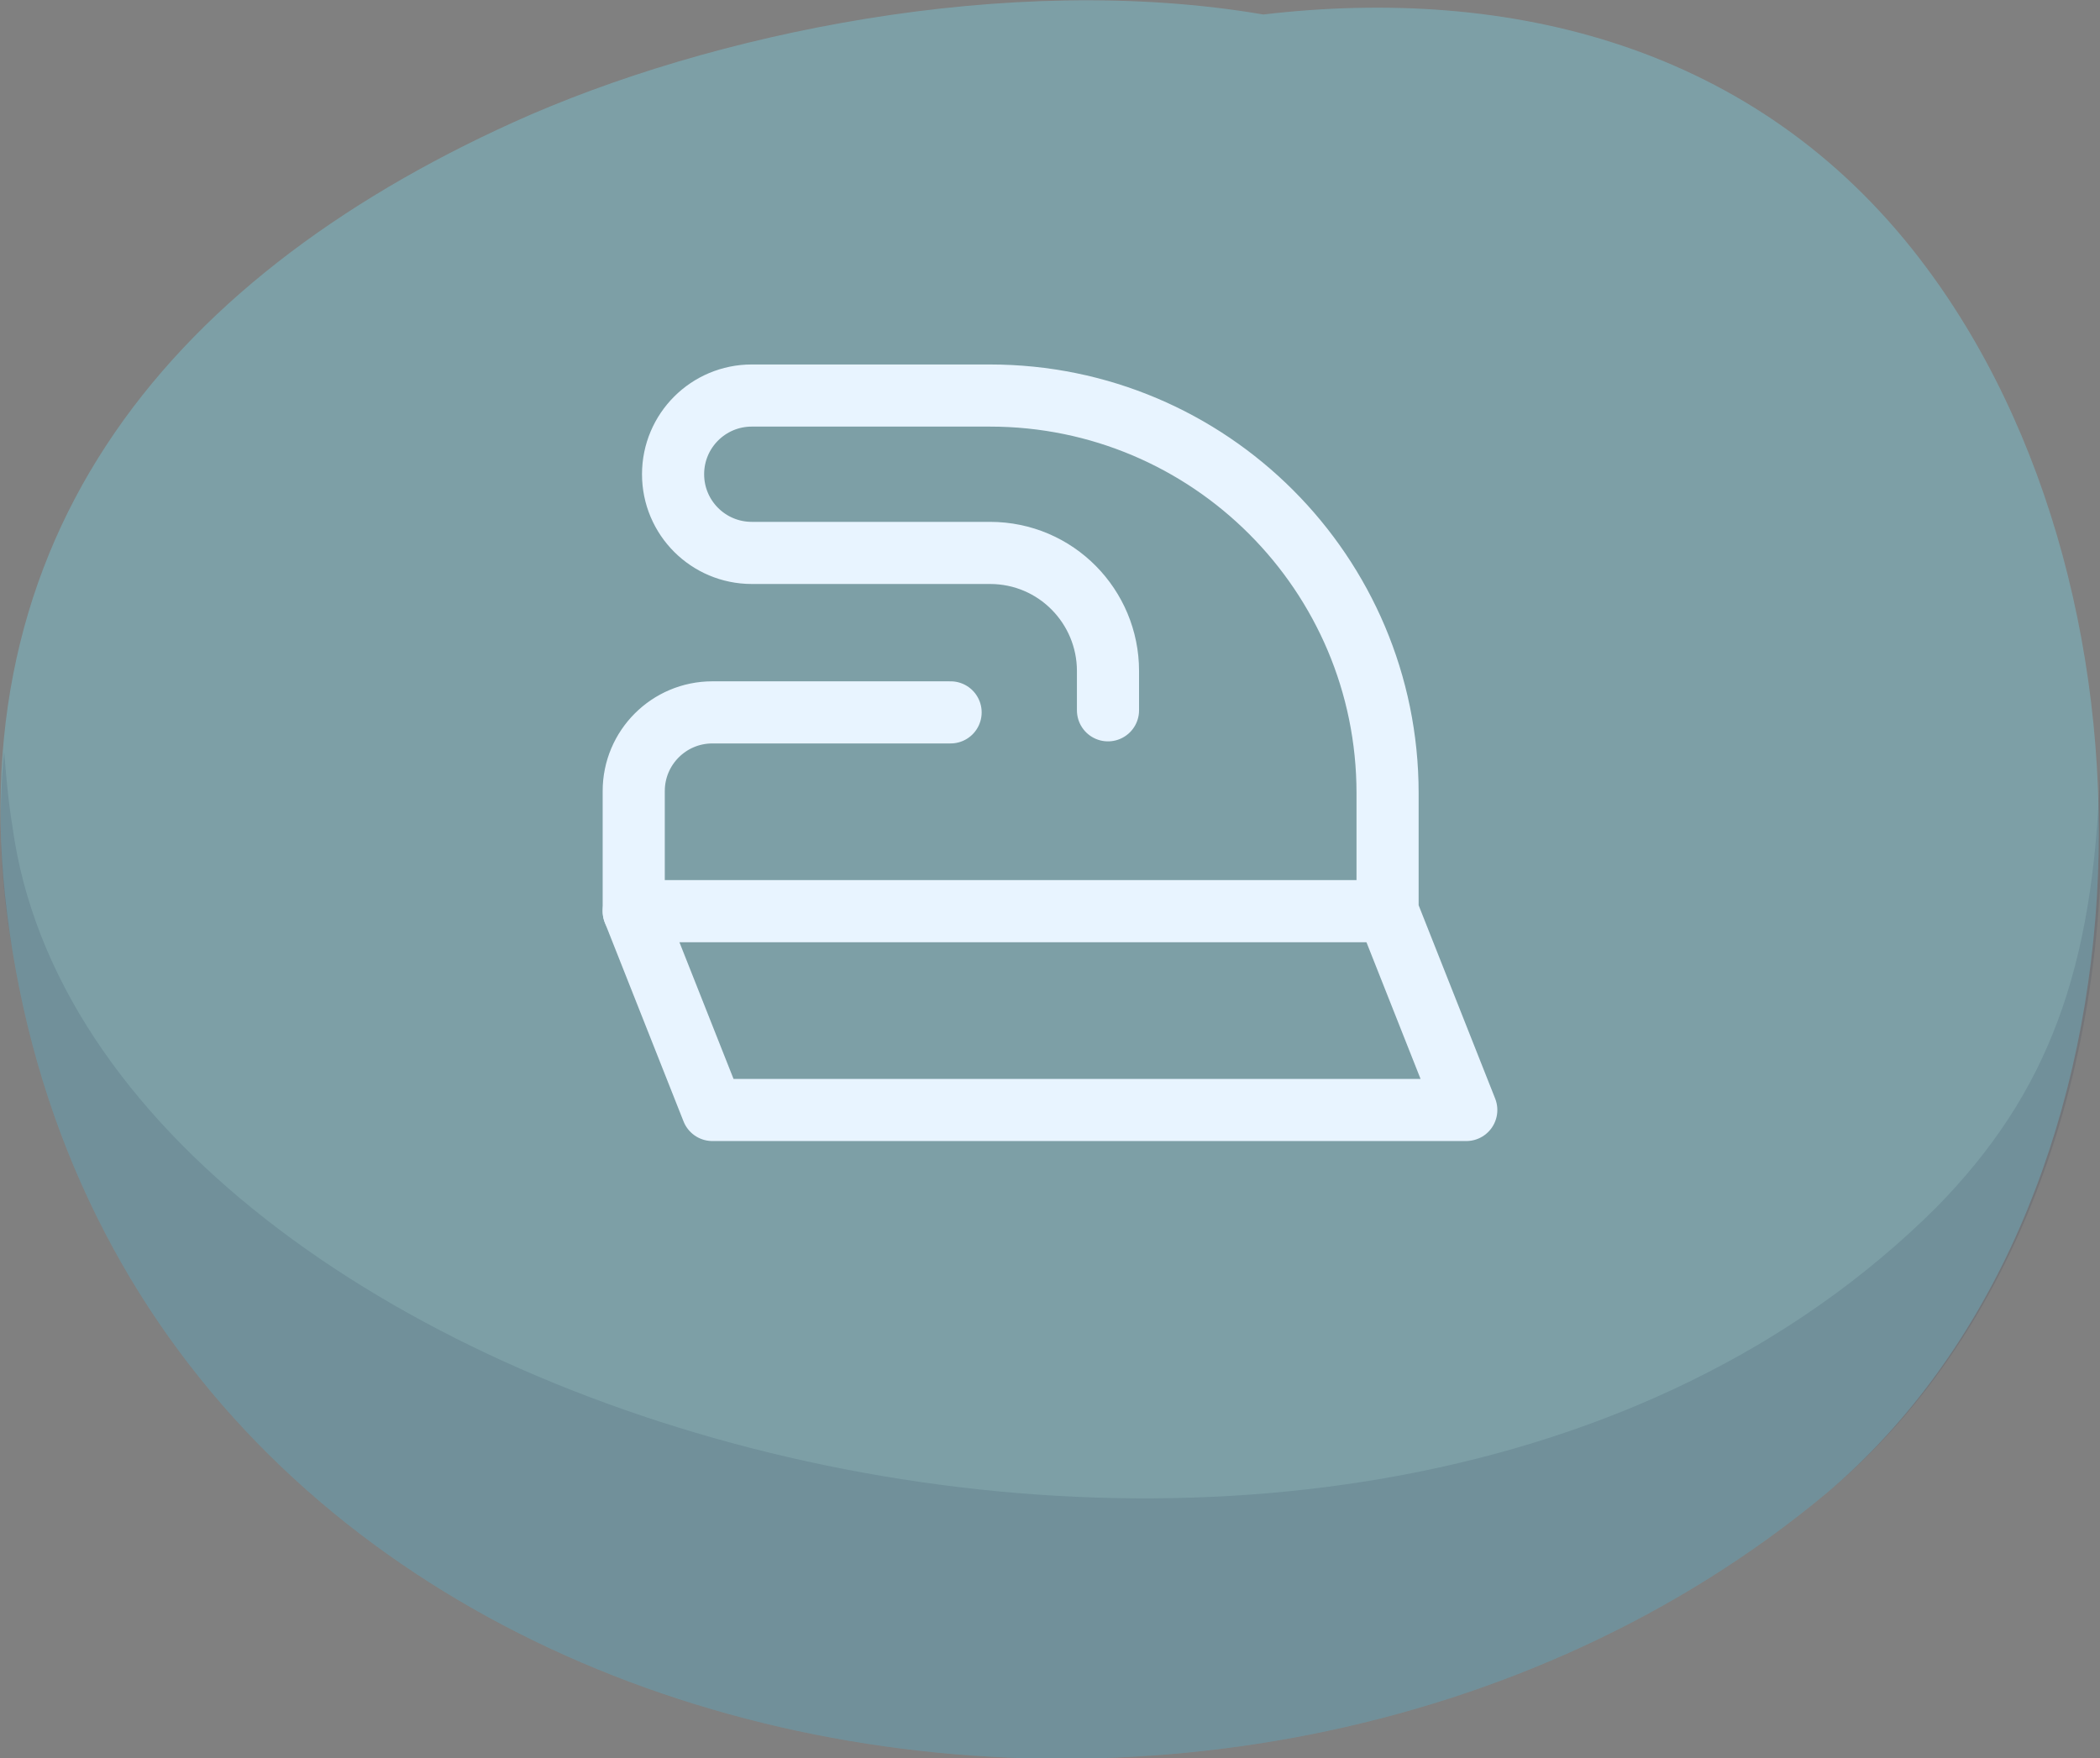 <?xml version="1.0" encoding="utf-8"?>
<!-- Generator: Adobe Illustrator 24.0.1, SVG Export Plug-In . SVG Version: 6.00 Build 0)  -->
<svg version="1.1" id="Layer_1" xmlns="http://www.w3.org/2000/svg" xmlns:xlink="http://www.w3.org/1999/xlink" x="0px" y="0px"
	 viewBox="0 0 101.4 84.9" style="enable-background:new 0 0 101.4 84.9;" xml:space="preserve">
<rect x="0" y="0" width="101.4" height="84.9" fill="#808080" stroke="none"/>
<style type="text/css">
	.st0{fill:#7D9FA6;}
	.st1{opacity:0.14;}
	.st2{fill:#213551;}
	.st3{fill:none;stroke:#E8F4FF;stroke-width:3;stroke-linecap:round;stroke-linejoin:round;}
</style>
<g>
	<path class="st0" d="M92.7,12.5C84.8,2.2,72.9-0.7,61,0.7C48.7-1.4,34.3,1.6,24.8,5.9C7.8,13.6-2.6,26.5,0.6,45.9
		c6.5,40,58.8,50.2,87.6,26.2C104.4,58.4,105.3,28.9,92.7,12.5z"/>
	<g class="st1">
		<path class="st2" d="M0.6,45.9c6.5,40,58.8,50.2,87.6,26.2c9.7-8.1,13.9-21.7,13.2-34.9c-0.3,9.6-2.5,15.6-7.9,21.1
			C65.6,86.1,4.5,68.8,0.6,39.9c-0.2-1.2-0.3-2.4-0.4-3.6l0,0C-0.1,39.3,0,42.5,0.6,45.9z"/>
	</g>
	<g>
		<g>
			<line class="st3" x1="30.6" y1="44" x2="67" y2="44"/>
			<path class="st3" d="M45.9,34.4H34.4c-2.1,0-3.8,1.7-3.8,3.8V44l3.8,9.6h36.4L67,44v-5.7c0-10.6-8.6-19.2-19.2-19.2H36.3
				c-2.1,0-3.8,1.7-3.8,3.8l0,0c0,2.1,1.7,3.8,3.8,3.8h11.5c3.2,0,5.7,2.6,5.7,5.7v1.9"/>
		</g>
	</g>
</g>
</svg>
